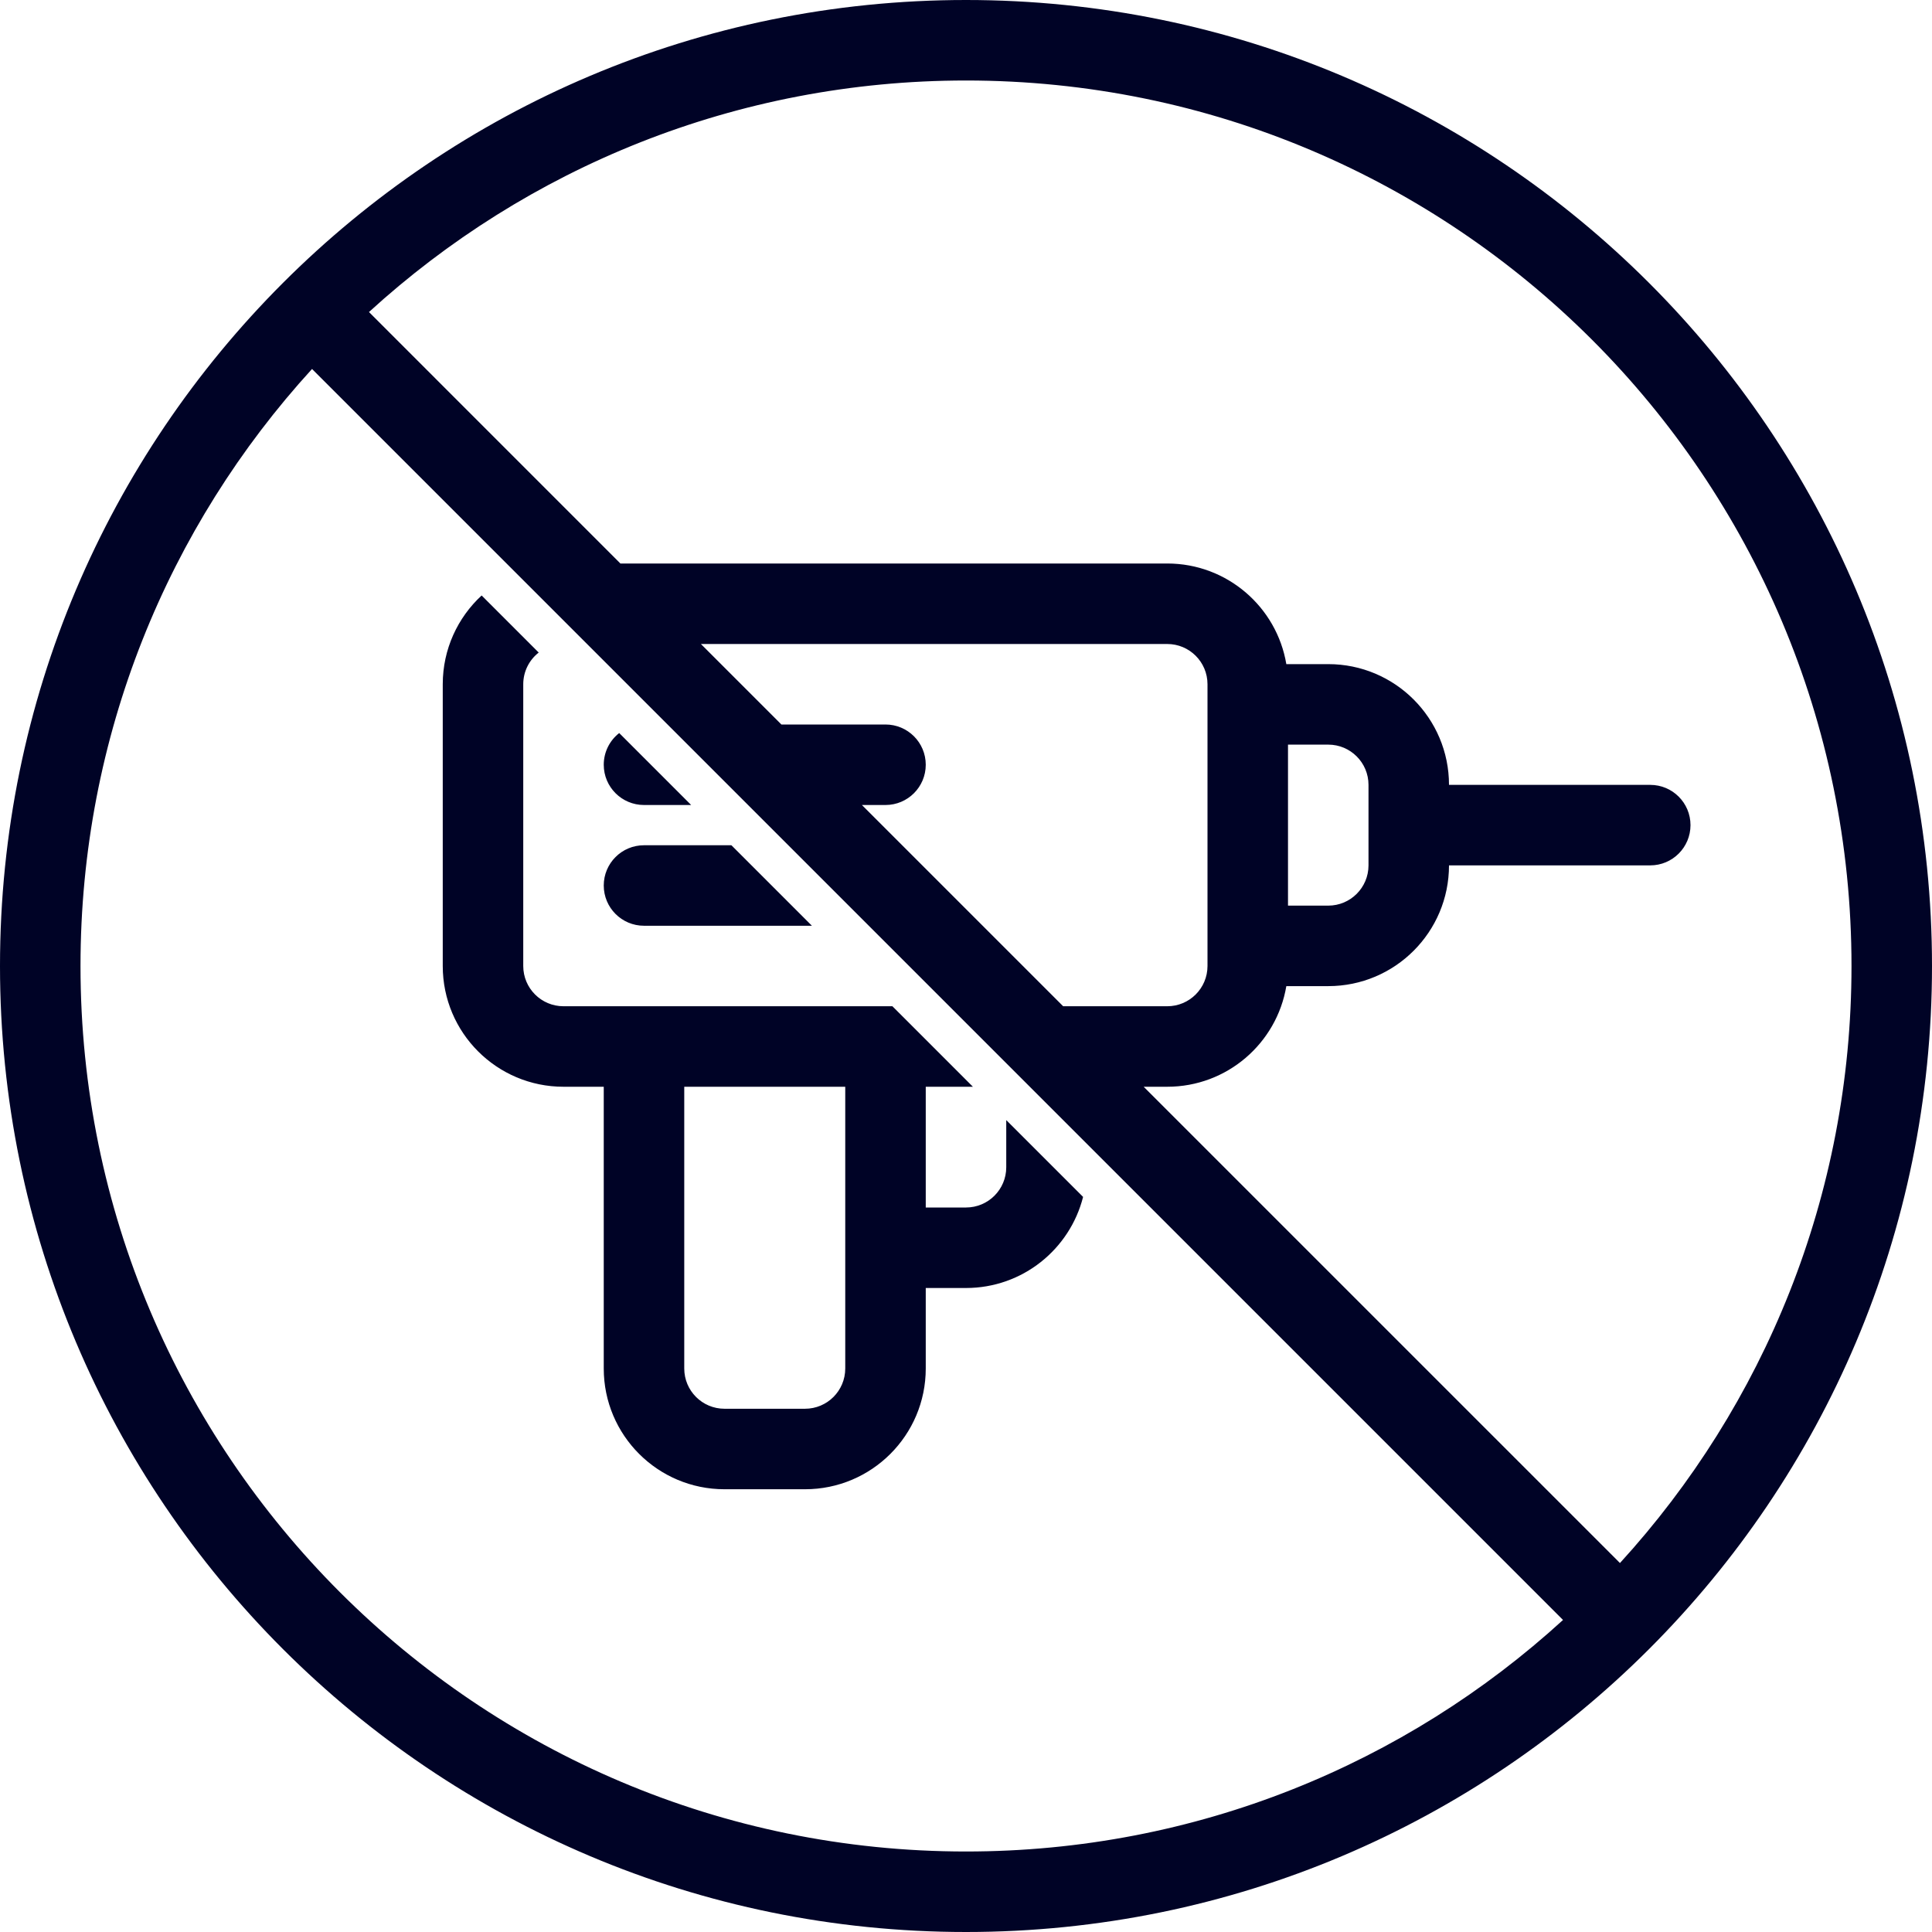 <svg width="96" height="96" viewBox="0 0 96 96" fill="none" xmlns="http://www.w3.org/2000/svg">
<path fill-rule="evenodd" clip-rule="evenodd" d="M80.495 77.666C87.641 69.843 92 59.431 92 48C92 23.7 72.3 4 48 4C36.569 4 26.157 8.359 18.334 15.505L30.828 28H58C60.973 28 63.441 30.162 63.917 33H64H66C69.314 33 72 35.686 72 39H82C83.105 39 84 39.895 84 41C84 42.105 83.105 43 82 43H72C72 46.314 69.314 49 66 49H64H63.917C63.441 51.838 60.973 54 58 54H56.828L80.495 77.666ZM77.666 80.495C69.843 87.641 59.431 92 48 92C23.7 92 4 72.3 4 48C4 36.569 8.359 26.157 15.505 18.334L77.666 80.495ZM52.828 50H54H58C59.105 50 60 49.105 60 48V45V37V34C60 32.895 59.105 32 58 32H34.828L38.828 36H44C45.105 36 46 36.895 46 38C46 39.105 45.105 40 44 40H42.828L52.828 50ZM48 96C74.51 96 96 74.51 96 48C96 21.49 74.51 0 48 0C21.49 0 0 21.49 0 48C0 74.51 21.49 96 48 96ZM36.343 42L40.343 46H32C30.895 46 30 45.105 30 44C30 42.895 30.895 42 32 42H36.343ZM30.768 36.425L34.343 40H32C30.895 40 30 39.105 30 38C30 37.36 30.3 36.791 30.768 36.425ZM26.768 32.425C26.3 32.791 26 33.36 26 34V48C26 49.105 26.895 50 28 50H30H34H42H44.343L45.172 50.828L48.343 54H46V60H48C49.105 60 50 59.105 50 58V55.657L53.818 59.474C53.16 62.075 50.805 64 48 64H46V68C46 71.314 43.314 74 40 74H36C32.686 74 30 71.314 30 68V54H28C24.686 54 22 51.314 22 48V34C22 32.256 22.744 30.686 23.932 29.589L26.768 32.425ZM42 54H34V68C34 69.105 34.895 70 36 70H40C41.105 70 42 69.105 42 68V64V60V54ZM68 39C68 37.895 67.105 37 66 37H64V45H66C67.105 45 68 44.105 68 43V41V39Z" fill="#000326"/>
</svg>
